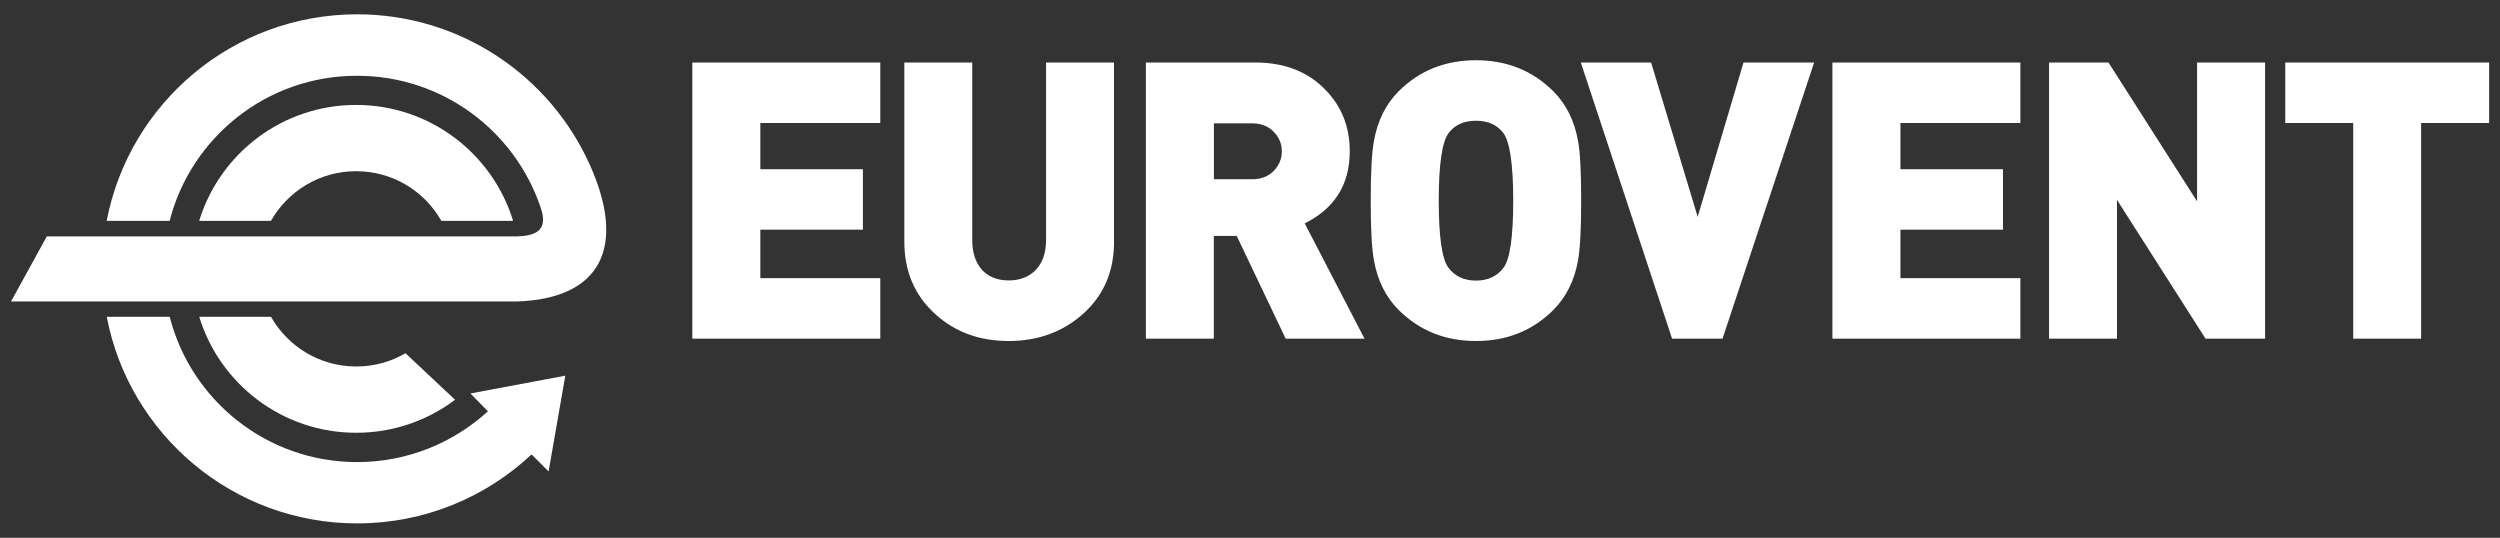 <svg width="172" height="37" viewBox="0 0 172 37" fill="none" xmlns="http://www.w3.org/2000/svg">
<rect x="0" y="0" width="172" height="37" fill="#333333" stroke="none"/>
<path d="M24.572 31.792C18.364 31.792 13.143 27.546 11.676 21.798H7.345C8.891 29.888 16.018 36.009 24.572 36.009C29.215 36.009 33.431 34.207 36.571 31.264L37.744 32.435L38.893 25.846L32.367 27.071L33.569 28.297C31.194 30.465 28.036 31.792 24.572 31.792ZM11.67 15.197H7.339C8.891 7.106 16.012 0.985 24.572 0.985C31.711 0.985 37.852 5.244 40.589 11.358C43.085 16.927 41.413 20.542 35.578 20.741H30.857C20.824 20.741 10.792 20.741 0.759 20.741L3.219 16.266H30.857H35.578C36.727 16.218 37.798 15.953 37.184 14.242C35.404 8.992 30.43 5.214 24.572 5.214C18.358 5.202 13.143 9.454 11.67 15.197Z" fill="white"/>
<path d="M13.703 15.196H18.641C19.796 13.154 21.991 11.779 24.505 11.779C27.02 11.779 29.215 13.154 30.364 15.196H35.302C33.888 10.577 29.588 7.22 24.499 7.22C19.411 7.22 15.116 10.577 13.703 15.196Z" fill="white"/>
<path d="M18.647 21.798C19.802 23.84 21.997 25.215 24.511 25.215C25.744 25.215 26.905 24.885 27.898 24.302L31.308 27.504C29.419 28.927 27.062 29.774 24.511 29.774C19.423 29.774 15.122 26.417 13.709 21.798C13.709 21.798 18.647 21.798 18.647 21.798Z" fill="white"/>
<path d="M171.247 8.463H166.573V23.299H161.9V8.463H157.226V4.301H171.253V8.463H171.247ZM155.831 23.299H151.741L145.648 13.749V23.299H140.975V4.301H145.065L151.158 13.851V4.301H155.837V23.299H155.831ZM139.002 23.299H126.07V4.301H139.002V8.463H130.75V11.641H137.805V15.803H130.75V19.137H139.002V23.299ZM124.813 4.301L118.51 23.299H115.039L108.76 4.301H113.596L116.801 14.92L119.953 4.301H124.813ZM104.11 13.803C104.11 11.292 103.876 9.737 103.419 9.136C102.992 8.583 102.366 8.307 101.548 8.307C100.73 8.307 100.104 8.583 99.677 9.136C99.214 9.743 98.986 11.298 98.986 13.803C98.986 16.296 99.208 17.833 99.653 18.422C100.098 19.011 100.73 19.305 101.548 19.305C102.366 19.305 102.998 19.011 103.443 18.422C103.888 17.827 104.11 16.29 104.11 13.803ZM108.784 13.803C108.784 15.743 108.712 17.106 108.573 17.887C108.327 19.293 107.755 20.44 106.865 21.329C105.44 22.753 103.671 23.461 101.548 23.461C99.431 23.461 97.656 22.747 96.231 21.329C95.341 20.44 94.769 19.293 94.523 17.887C94.379 17.106 94.306 15.743 94.306 13.803C94.306 11.863 94.379 10.505 94.523 9.719C94.769 8.313 95.341 7.166 96.231 6.277C97.656 4.853 99.431 4.145 101.548 4.145C103.665 4.145 105.44 4.859 106.865 6.277C107.755 7.166 108.327 8.313 108.573 9.719C108.718 10.499 108.784 11.863 108.784 13.803ZM88.189 10.409C88.189 9.893 88.003 9.442 87.63 9.064C87.257 8.679 86.764 8.487 86.162 8.487H83.516V12.331H86.162C86.764 12.331 87.257 12.139 87.63 11.761C88.003 11.376 88.189 10.932 88.189 10.409ZM93.879 23.299H88.454L85.086 16.23H83.51V23.299H78.836V4.301H86.367C88.382 4.301 89.994 4.931 91.203 6.193C92.309 7.334 92.863 8.739 92.863 10.409C92.863 12.686 91.828 14.338 89.765 15.371L93.879 23.299ZM76.647 16.626C76.647 18.656 75.949 20.296 74.548 21.563C73.153 22.825 71.432 23.461 69.405 23.461C67.372 23.461 65.682 22.837 64.329 21.593C62.921 20.314 62.218 18.656 62.218 16.632V4.301H66.891V16.518C66.891 17.389 67.114 18.067 67.559 18.56C68.004 19.047 68.617 19.293 69.399 19.293C70.181 19.293 70.807 19.047 71.27 18.56C71.733 18.073 71.968 17.389 71.968 16.518V4.301H76.641V16.626H76.647ZM60.564 23.299H47.632V4.301H60.564V8.463H52.311V11.641H59.367V15.803H52.311V19.137H60.564V23.299Z" fill="white"/>
</svg>
